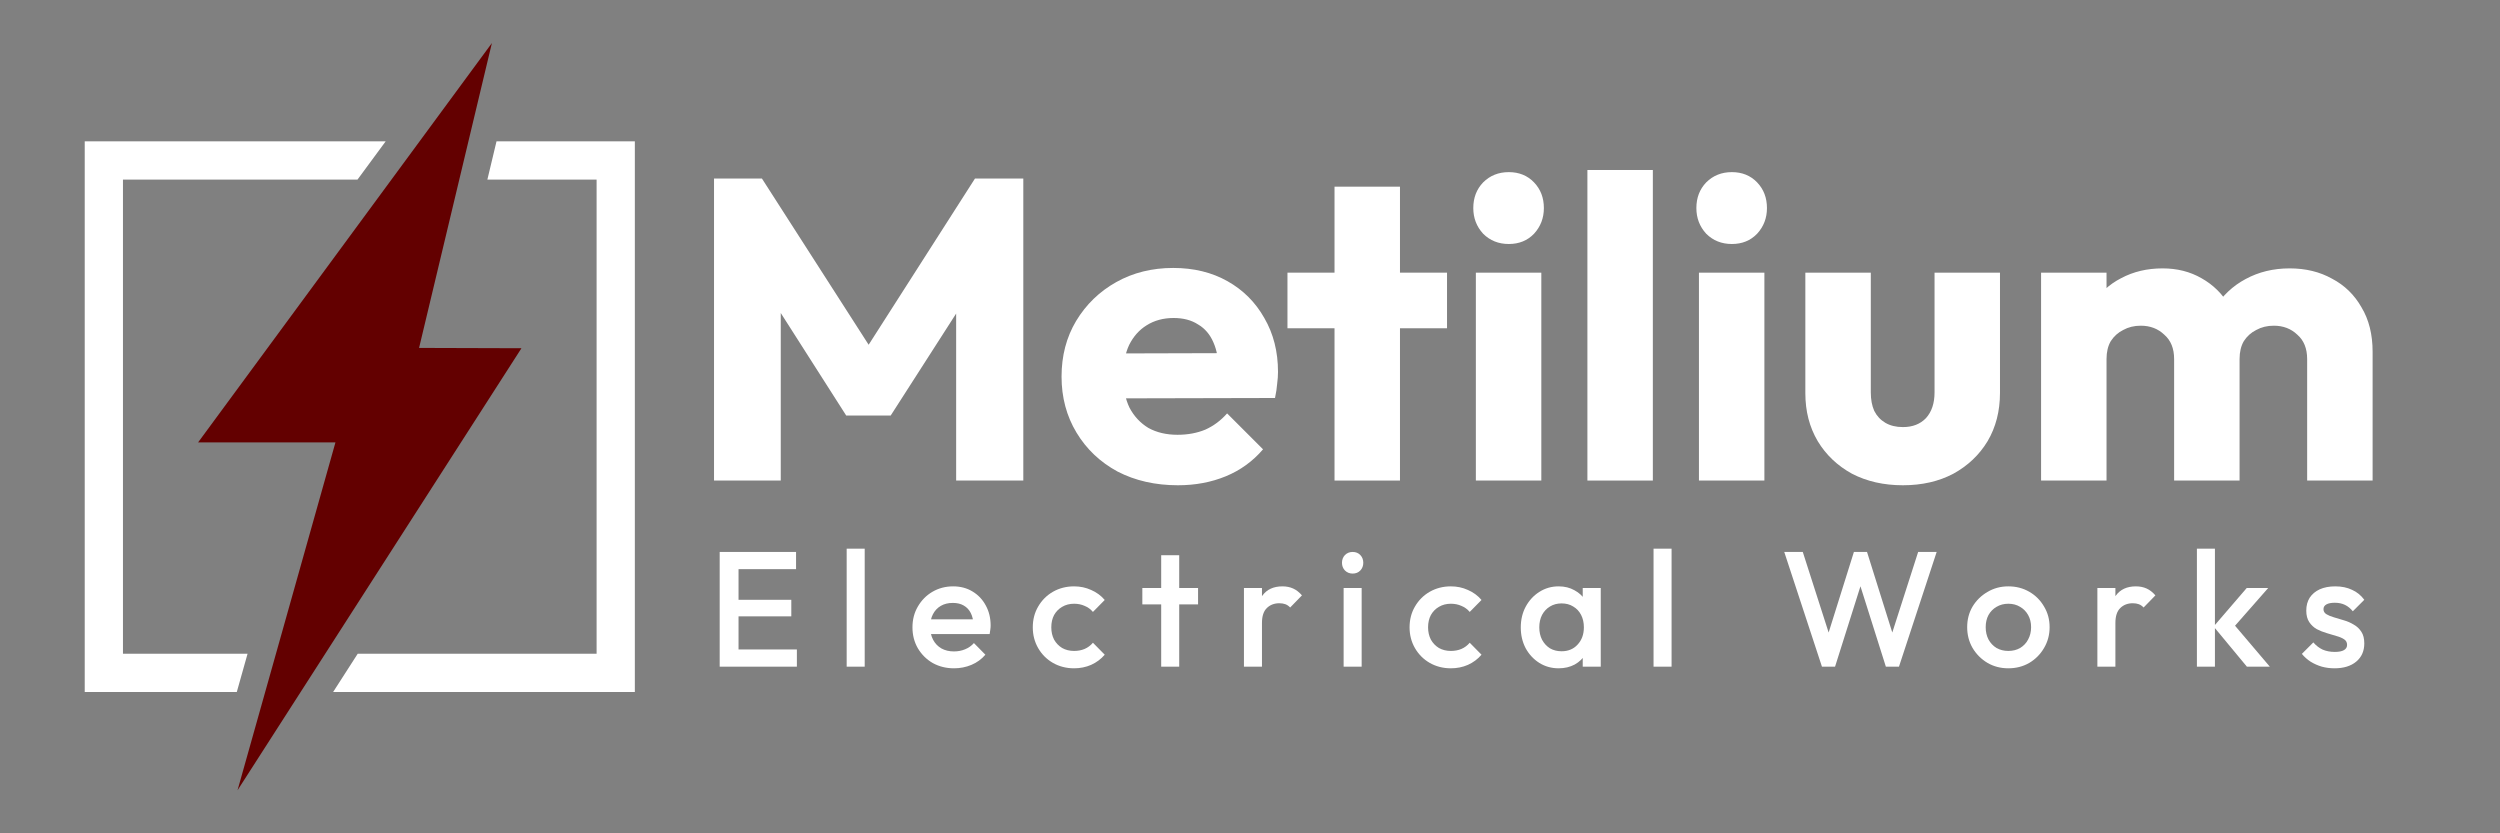 <svg xmlns="http://www.w3.org/2000/svg" width="1800" height="600" viewBox="0 0 1800 600" fill="none"><rect x="0" y="0" width="1800" height="600" fill="#808080" stroke="none"/><path d="M518.172 480V397.4H531.742V480H518.172ZM527.494 480V467.61H573.75V480H527.494ZM527.494 443.774V431.856H569.738V443.774H527.494ZM527.494 409.79V397.4H573.16V409.79H527.494Z" fill="white"></path><path d="M609.603 480V395.04H622.583V480H609.603Z" fill="white"></path><path d="M686.943 481.18C681.279 481.18 676.166 479.921 671.603 477.404C667.119 474.808 663.54 471.268 660.865 466.784C658.269 462.3 656.971 457.265 656.971 451.68C656.971 446.095 658.269 441.099 660.865 436.694C663.461 432.21 666.962 428.67 671.367 426.074C675.851 423.478 680.807 422.18 686.235 422.18C691.506 422.18 696.147 423.399 700.159 425.838C704.25 428.277 707.436 431.62 709.717 435.868C712.077 440.116 713.257 444.954 713.257 450.382C713.257 451.326 713.179 452.309 713.021 453.332C712.943 454.276 712.785 455.338 712.549 456.518H666.057V445.898H705.823L700.985 450.146C700.828 446.685 700.159 443.774 698.979 441.414C697.799 439.054 696.108 437.245 693.905 435.986C691.781 434.727 689.146 434.098 685.999 434.098C682.695 434.098 679.824 434.806 677.385 436.222C674.947 437.638 673.059 439.644 671.721 442.24C670.384 444.757 669.715 447.786 669.715 451.326C669.715 454.866 670.423 457.973 671.839 460.648C673.255 463.323 675.261 465.407 677.857 466.902C680.453 468.318 683.443 469.026 686.825 469.026C689.736 469.026 692.411 468.515 694.849 467.492C697.367 466.469 699.491 464.975 701.221 463.008L709.481 471.386C706.728 474.611 703.385 477.05 699.451 478.702C695.518 480.354 691.349 481.18 686.943 481.18Z" fill="white"></path><path d="M773.34 481.18C767.755 481.18 762.681 479.882 758.118 477.286C753.634 474.69 750.094 471.15 747.498 466.666C744.902 462.182 743.604 457.187 743.604 451.68C743.604 446.095 744.902 441.099 747.498 436.694C750.094 432.21 753.634 428.67 758.118 426.074C762.681 423.478 767.755 422.18 773.34 422.18C777.746 422.18 781.836 423.045 785.612 424.776C789.467 426.428 792.732 428.827 795.406 431.974L786.91 440.588C785.258 438.621 783.252 437.166 780.892 436.222C778.611 435.199 776.094 434.688 773.34 434.688C770.115 434.688 767.244 435.435 764.726 436.93C762.288 438.346 760.36 440.313 758.944 442.83C757.607 445.347 756.938 448.297 756.938 451.68C756.938 454.984 757.607 457.934 758.944 460.53C760.36 463.047 762.288 465.053 764.726 466.548C767.244 467.964 770.115 468.672 773.34 468.672C776.094 468.672 778.611 468.2 780.892 467.256C783.252 466.233 785.258 464.739 786.91 462.772L795.406 471.386C792.732 474.533 789.467 476.971 785.612 478.702C781.836 480.354 777.746 481.18 773.34 481.18Z" fill="white"></path><path d="M836.057 480V399.76H849.036V480H836.057ZM822.487 435.16V423.36H862.607V435.16H822.487Z" fill="white"></path><path d="M895.638 480V423.36H908.618V480H895.638ZM908.618 448.494L904.134 446.252C904.134 439.093 905.708 433.311 908.854 428.906C912.08 424.422 916.918 422.18 923.368 422.18C926.2 422.18 928.757 422.691 931.038 423.714C933.32 424.737 935.444 426.389 937.41 428.67L928.914 437.402C927.892 436.301 926.751 435.514 925.492 435.042C924.234 434.57 922.778 434.334 921.126 434.334C917.508 434.334 914.518 435.475 912.158 437.756C909.798 440.037 908.618 443.617 908.618 448.494Z" fill="white"></path><path d="M967.409 480V423.36H980.389V480H967.409ZM973.899 412.976C971.696 412.976 969.848 412.229 968.353 410.734C966.937 409.239 966.229 407.391 966.229 405.188C966.229 402.985 966.937 401.137 968.353 399.642C969.848 398.147 971.696 397.4 973.899 397.4C976.18 397.4 978.029 398.147 979.445 399.642C980.861 401.137 981.569 402.985 981.569 405.188C981.569 407.391 980.861 409.239 979.445 410.734C978.029 412.229 976.18 412.976 973.899 412.976Z" fill="white"></path><path d="M1044.63 481.18C1039.04 481.18 1033.97 479.882 1029.4 477.286C1024.92 474.69 1021.38 471.15 1018.78 466.666C1016.19 462.182 1014.89 457.187 1014.89 451.68C1014.89 446.095 1016.19 441.099 1018.78 436.694C1021.38 432.21 1024.92 428.67 1029.4 426.074C1033.97 423.478 1039.04 422.18 1044.63 422.18C1049.03 422.18 1053.12 423.045 1056.9 424.776C1060.75 426.428 1064.02 428.827 1066.69 431.974L1058.2 440.588C1056.54 438.621 1054.54 437.166 1052.18 436.222C1049.9 435.199 1047.38 434.688 1044.63 434.688C1041.4 434.688 1038.53 435.435 1036.01 436.93C1033.57 438.346 1031.65 440.313 1030.23 442.83C1028.89 445.347 1028.22 448.297 1028.22 451.68C1028.22 454.984 1028.89 457.934 1030.23 460.53C1031.65 463.047 1033.57 465.053 1036.01 466.548C1038.53 467.964 1041.4 468.672 1044.63 468.672C1047.38 468.672 1049.9 468.2 1052.18 467.256C1054.54 466.233 1056.54 464.739 1058.2 462.772L1066.69 471.386C1064.02 474.533 1060.75 476.971 1056.9 478.702C1053.12 480.354 1049.03 481.18 1044.63 481.18Z" fill="white"></path><path d="M1122.21 481.18C1117.1 481.18 1112.46 479.882 1108.29 477.286C1104.2 474.69 1100.94 471.189 1098.5 466.784C1096.14 462.3 1094.96 457.305 1094.96 451.798C1094.96 446.213 1096.14 441.217 1098.5 436.812C1100.94 432.328 1104.2 428.788 1108.29 426.192C1112.46 423.517 1117.1 422.18 1122.21 422.18C1126.54 422.18 1130.36 423.124 1133.66 425.012C1137.04 426.821 1139.72 429.339 1141.68 432.564C1143.65 435.789 1144.63 439.447 1144.63 443.538V459.822C1144.63 463.913 1143.65 467.571 1141.68 470.796C1139.8 474.021 1137.16 476.578 1133.78 478.466C1130.4 480.275 1126.54 481.18 1122.21 481.18ZM1124.34 468.908C1129.14 468.908 1132.99 467.295 1135.9 464.07C1138.89 460.845 1140.39 456.715 1140.39 451.68C1140.39 448.297 1139.72 445.308 1138.38 442.712C1137.04 440.116 1135.16 438.11 1132.72 436.694C1130.36 435.199 1127.56 434.452 1124.34 434.452C1121.19 434.452 1118.4 435.199 1115.96 436.694C1113.6 438.11 1111.71 440.116 1110.3 442.712C1108.96 445.308 1108.29 448.297 1108.29 451.68C1108.29 455.063 1108.96 458.052 1110.3 460.648C1111.71 463.244 1113.6 465.289 1115.96 466.784C1118.4 468.2 1121.19 468.908 1124.34 468.908ZM1139.56 480V464.778L1141.8 450.972L1139.56 437.284V423.36H1152.54V480H1139.56Z" fill="white"></path><path d="M1190.55 480V395.04H1203.53V480H1190.55Z" fill="white"></path><path d="M1311.8 480L1284.66 397.4H1298L1318.41 461.002H1314.87L1334.81 397.4H1344.25L1364.2 461.002H1360.66L1381.07 397.4H1394.4L1367.26 480H1357.82L1337.76 416.516H1341.3L1321.24 480H1311.8Z" fill="white"></path><path d="M1445.98 481.18C1440.48 481.18 1435.48 479.882 1431 477.286C1426.51 474.611 1422.93 471.032 1420.26 466.548C1417.66 462.064 1416.37 457.069 1416.37 451.562C1416.37 446.055 1417.66 441.099 1420.26 436.694C1422.93 432.289 1426.51 428.788 1431 426.192C1435.48 423.517 1440.48 422.18 1445.98 422.18C1451.57 422.18 1456.6 423.478 1461.09 426.074C1465.57 428.67 1469.11 432.21 1471.71 436.694C1474.38 441.099 1475.72 446.055 1475.72 451.562C1475.72 457.069 1474.38 462.064 1471.71 466.548C1469.11 471.032 1465.57 474.611 1461.09 477.286C1456.6 479.882 1451.57 481.18 1445.98 481.18ZM1445.98 468.672C1449.21 468.672 1452.04 467.964 1454.48 466.548C1457 465.053 1458.92 463.008 1460.26 460.412C1461.68 457.816 1462.39 454.866 1462.39 451.562C1462.39 448.258 1461.68 445.347 1460.26 442.83C1458.85 440.313 1456.92 438.346 1454.48 436.93C1452.04 435.435 1449.21 434.688 1445.98 434.688C1442.84 434.688 1440.01 435.435 1437.49 436.93C1435.05 438.346 1433.12 440.313 1431.71 442.83C1430.37 445.347 1429.7 448.258 1429.7 451.562C1429.7 454.866 1430.37 457.816 1431.71 460.412C1433.12 463.008 1435.05 465.053 1437.49 466.548C1440.01 467.964 1442.84 468.672 1445.98 468.672Z" fill="white"></path><path d="M1510.11 480V423.36H1523.09V480H1510.11ZM1523.09 448.494L1518.61 446.252C1518.61 439.093 1520.18 433.311 1523.33 428.906C1526.56 424.422 1531.39 422.18 1537.84 422.18C1540.68 422.18 1543.23 422.691 1545.51 423.714C1547.8 424.737 1549.92 426.389 1551.89 428.67L1543.39 437.402C1542.37 436.301 1541.23 435.514 1539.97 435.042C1538.71 434.57 1537.25 434.334 1535.6 434.334C1531.98 434.334 1528.99 435.475 1526.63 437.756C1524.27 440.037 1523.09 443.617 1523.09 448.494Z" fill="white"></path><path d="M1617.76 480L1593.8 451.09L1617.64 423.36H1633.1L1605.72 454.512L1606.31 447.078L1634.28 480H1617.76ZM1581.77 480V395.04H1594.75V480H1581.77Z" fill="white"></path><path d="M1680.82 481.18C1677.67 481.18 1674.64 480.787 1671.73 480C1668.82 479.135 1666.15 477.955 1663.71 476.46C1661.27 474.887 1659.15 472.999 1657.34 470.796L1665.6 462.536C1667.56 464.817 1669.81 466.548 1672.32 467.728C1674.92 468.829 1677.83 469.38 1681.05 469.38C1683.97 469.38 1686.17 468.947 1687.66 468.082C1689.16 467.217 1689.9 465.958 1689.9 464.306C1689.9 462.575 1689.2 461.238 1687.78 460.294C1686.36 459.35 1684.52 458.563 1682.23 457.934C1680.03 457.226 1677.67 456.518 1675.15 455.81C1672.72 455.102 1670.36 454.158 1668.07 452.978C1665.87 451.719 1664.06 450.028 1662.65 447.904C1661.23 445.78 1660.52 443.027 1660.52 439.644C1660.52 436.025 1661.35 432.918 1663 430.322C1664.73 427.726 1667.13 425.72 1670.2 424.304C1673.35 422.888 1677.08 422.18 1681.41 422.18C1685.97 422.18 1689.98 423.006 1693.44 424.658C1696.98 426.231 1699.93 428.631 1702.29 431.856L1694.03 440.116C1692.38 438.071 1690.49 436.537 1688.37 435.514C1686.25 434.491 1683.81 433.98 1681.05 433.98C1678.46 433.98 1676.45 434.373 1675.04 435.16C1673.62 435.947 1672.91 437.087 1672.91 438.582C1672.91 440.155 1673.62 441.375 1675.04 442.24C1676.45 443.105 1678.26 443.853 1680.46 444.482C1682.75 445.111 1685.11 445.819 1687.54 446.606C1690.06 447.314 1692.42 448.337 1694.62 449.674C1696.91 450.933 1698.75 452.663 1700.17 454.866C1701.59 456.99 1702.29 459.783 1702.29 463.244C1702.29 468.751 1700.37 473.117 1696.51 476.342C1692.66 479.567 1687.43 481.18 1680.82 481.18Z" fill="white"></path><path d="M514.098 346V128.552H548.594L634.218 261.916H616.662L701.978 128.552H736.782V346H688.426V210.172L697.05 212.328L641.302 299.184H609.27L553.83 212.328L562.146 210.172V346H514.098Z" fill="white"></path><path d="M848.092 349.388C831.871 349.388 817.395 346.103 804.664 339.532C792.139 332.756 782.283 323.413 775.096 311.504C767.91 299.595 764.316 286.145 764.316 271.156C764.316 256.167 767.807 242.82 774.788 231.116C781.975 219.207 791.626 209.864 803.74 203.088C815.855 196.312 829.51 192.924 844.704 192.924C859.488 192.924 872.527 196.107 883.82 202.472C895.114 208.837 903.943 217.667 910.308 228.96C916.879 240.253 920.164 253.189 920.164 267.768C920.164 270.437 919.959 273.312 919.548 276.392C919.343 279.267 918.83 282.655 918.008 286.556L788.956 286.864V254.524L897.988 254.216L877.66 267.768C877.455 259.144 876.12 252.06 873.656 246.516C871.192 240.767 867.496 236.455 862.568 233.58C857.846 230.5 851.994 228.96 845.012 228.96C837.62 228.96 831.152 230.705 825.608 234.196C820.27 237.481 816.06 242.204 812.98 248.364C810.106 254.524 808.668 262.019 808.668 270.848C808.668 279.677 810.208 287.275 813.288 293.64C816.574 299.8 821.091 304.625 826.84 308.116C832.795 311.401 839.776 313.044 847.784 313.044C855.176 313.044 861.85 311.812 867.804 309.348C873.759 306.679 878.995 302.777 883.512 297.644L909.384 323.516C901.992 332.14 893.06 338.608 882.588 342.92C872.116 347.232 860.618 349.388 848.092 349.388Z" fill="white"></path><path d="M960.854 346V134.404H1007.98V346H960.854ZM926.974 236.352V196.312H1041.86V236.352H926.974Z" fill="white"></path><path d="M1062.62 346V196.312H1109.75V346H1062.62ZM1086.34 175.676C1078.95 175.676 1072.79 173.212 1067.86 168.284C1063.13 163.151 1060.77 156.991 1060.77 149.804C1060.77 142.412 1063.13 136.252 1067.86 131.324C1072.79 126.396 1078.95 123.932 1086.34 123.932C1093.73 123.932 1099.79 126.396 1104.51 131.324C1109.23 136.252 1111.59 142.412 1111.59 149.804C1111.59 156.991 1109.23 163.151 1104.51 168.284C1099.79 173.212 1093.73 175.676 1086.34 175.676Z" fill="white"></path><path d="M1142.93 346V122.392H1190.05V346H1142.93Z" fill="white"></path><path d="M1223.24 346V196.312H1270.36V346H1223.24ZM1246.95 175.676C1239.56 175.676 1233.4 173.212 1228.47 168.284C1223.75 163.151 1221.39 156.991 1221.39 149.804C1221.39 142.412 1223.75 136.252 1228.47 131.324C1233.4 126.396 1239.56 123.932 1246.95 123.932C1254.35 123.932 1260.4 126.396 1265.13 131.324C1269.85 136.252 1272.21 142.412 1272.21 149.804C1272.21 156.991 1269.85 163.151 1265.13 168.284C1260.4 173.212 1254.35 175.676 1246.95 175.676Z" fill="white"></path><path d="M1370.08 349.388C1356.32 349.388 1344.1 346.616 1333.42 341.072C1322.95 335.323 1314.74 327.52 1308.78 317.664C1302.83 307.603 1299.85 296.104 1299.85 283.168V196.312H1346.98V282.552C1346.98 287.685 1347.8 292.1 1349.44 295.796C1351.29 299.492 1353.96 302.367 1357.45 304.42C1360.94 306.473 1365.15 307.5 1370.08 307.5C1377.06 307.5 1382.6 305.344 1386.71 301.032C1390.81 296.515 1392.87 290.355 1392.87 282.552V196.312H1439.99V282.86C1439.99 296.001 1437.01 307.603 1431.06 317.664C1425.1 327.52 1416.89 335.323 1406.42 341.072C1395.95 346.616 1383.83 349.388 1370.08 349.388Z" fill="white"></path><path d="M1469.58 346V196.312H1516.7V346H1469.58ZM1565.37 346V258.528C1565.37 250.931 1563.01 245.079 1558.28 240.972C1553.77 236.66 1548.12 234.504 1541.34 234.504C1536.62 234.504 1532.41 235.531 1528.71 237.584C1525.02 239.432 1522.04 242.101 1519.78 245.592C1517.73 249.083 1516.7 253.395 1516.7 258.528L1498.53 250.52C1498.53 238.611 1501.1 228.447 1506.23 220.028C1511.36 211.404 1518.35 204.833 1527.17 200.316C1536 195.593 1545.96 193.232 1557.05 193.232C1567.52 193.232 1576.87 195.593 1585.08 200.316C1593.5 205.039 1600.17 211.609 1605.1 220.028C1610.03 228.447 1612.49 238.508 1612.49 250.212V346H1565.37ZM1661.15 346V258.528C1661.15 250.931 1658.79 245.079 1654.07 240.972C1649.55 236.66 1643.91 234.504 1637.13 234.504C1632.41 234.504 1628.2 235.531 1624.5 237.584C1620.81 239.432 1617.83 242.101 1615.57 245.592C1613.52 249.083 1612.49 253.395 1612.49 258.528L1585.39 254.832C1585.8 242.101 1588.77 231.219 1594.32 222.184C1600.07 212.944 1607.56 205.86 1616.8 200.932C1626.25 195.799 1636.82 193.232 1648.53 193.232C1660.03 193.232 1670.19 195.696 1679.02 200.624C1688.05 205.347 1695.14 212.225 1700.27 221.26C1705.61 230.089 1708.28 240.767 1708.28 253.292V346H1661.15Z" fill="white"></path><path d="M178.249 470.685H88.532V129.315H257.391L277.691 101.754H61V498.246H170.488L178.249 470.685Z" fill="white"></path><path d="M357.493 101.754L350.903 129.315H429.554V470.685H257.561L239.848 498.246H457.086V101.754H357.493Z" fill="white"></path><path d="M354.17 31L142.635 318.516H241.529L171.017 569L375.452 250.729L301.73 250.502L354.17 31Z" fill="#630000"></path></svg>